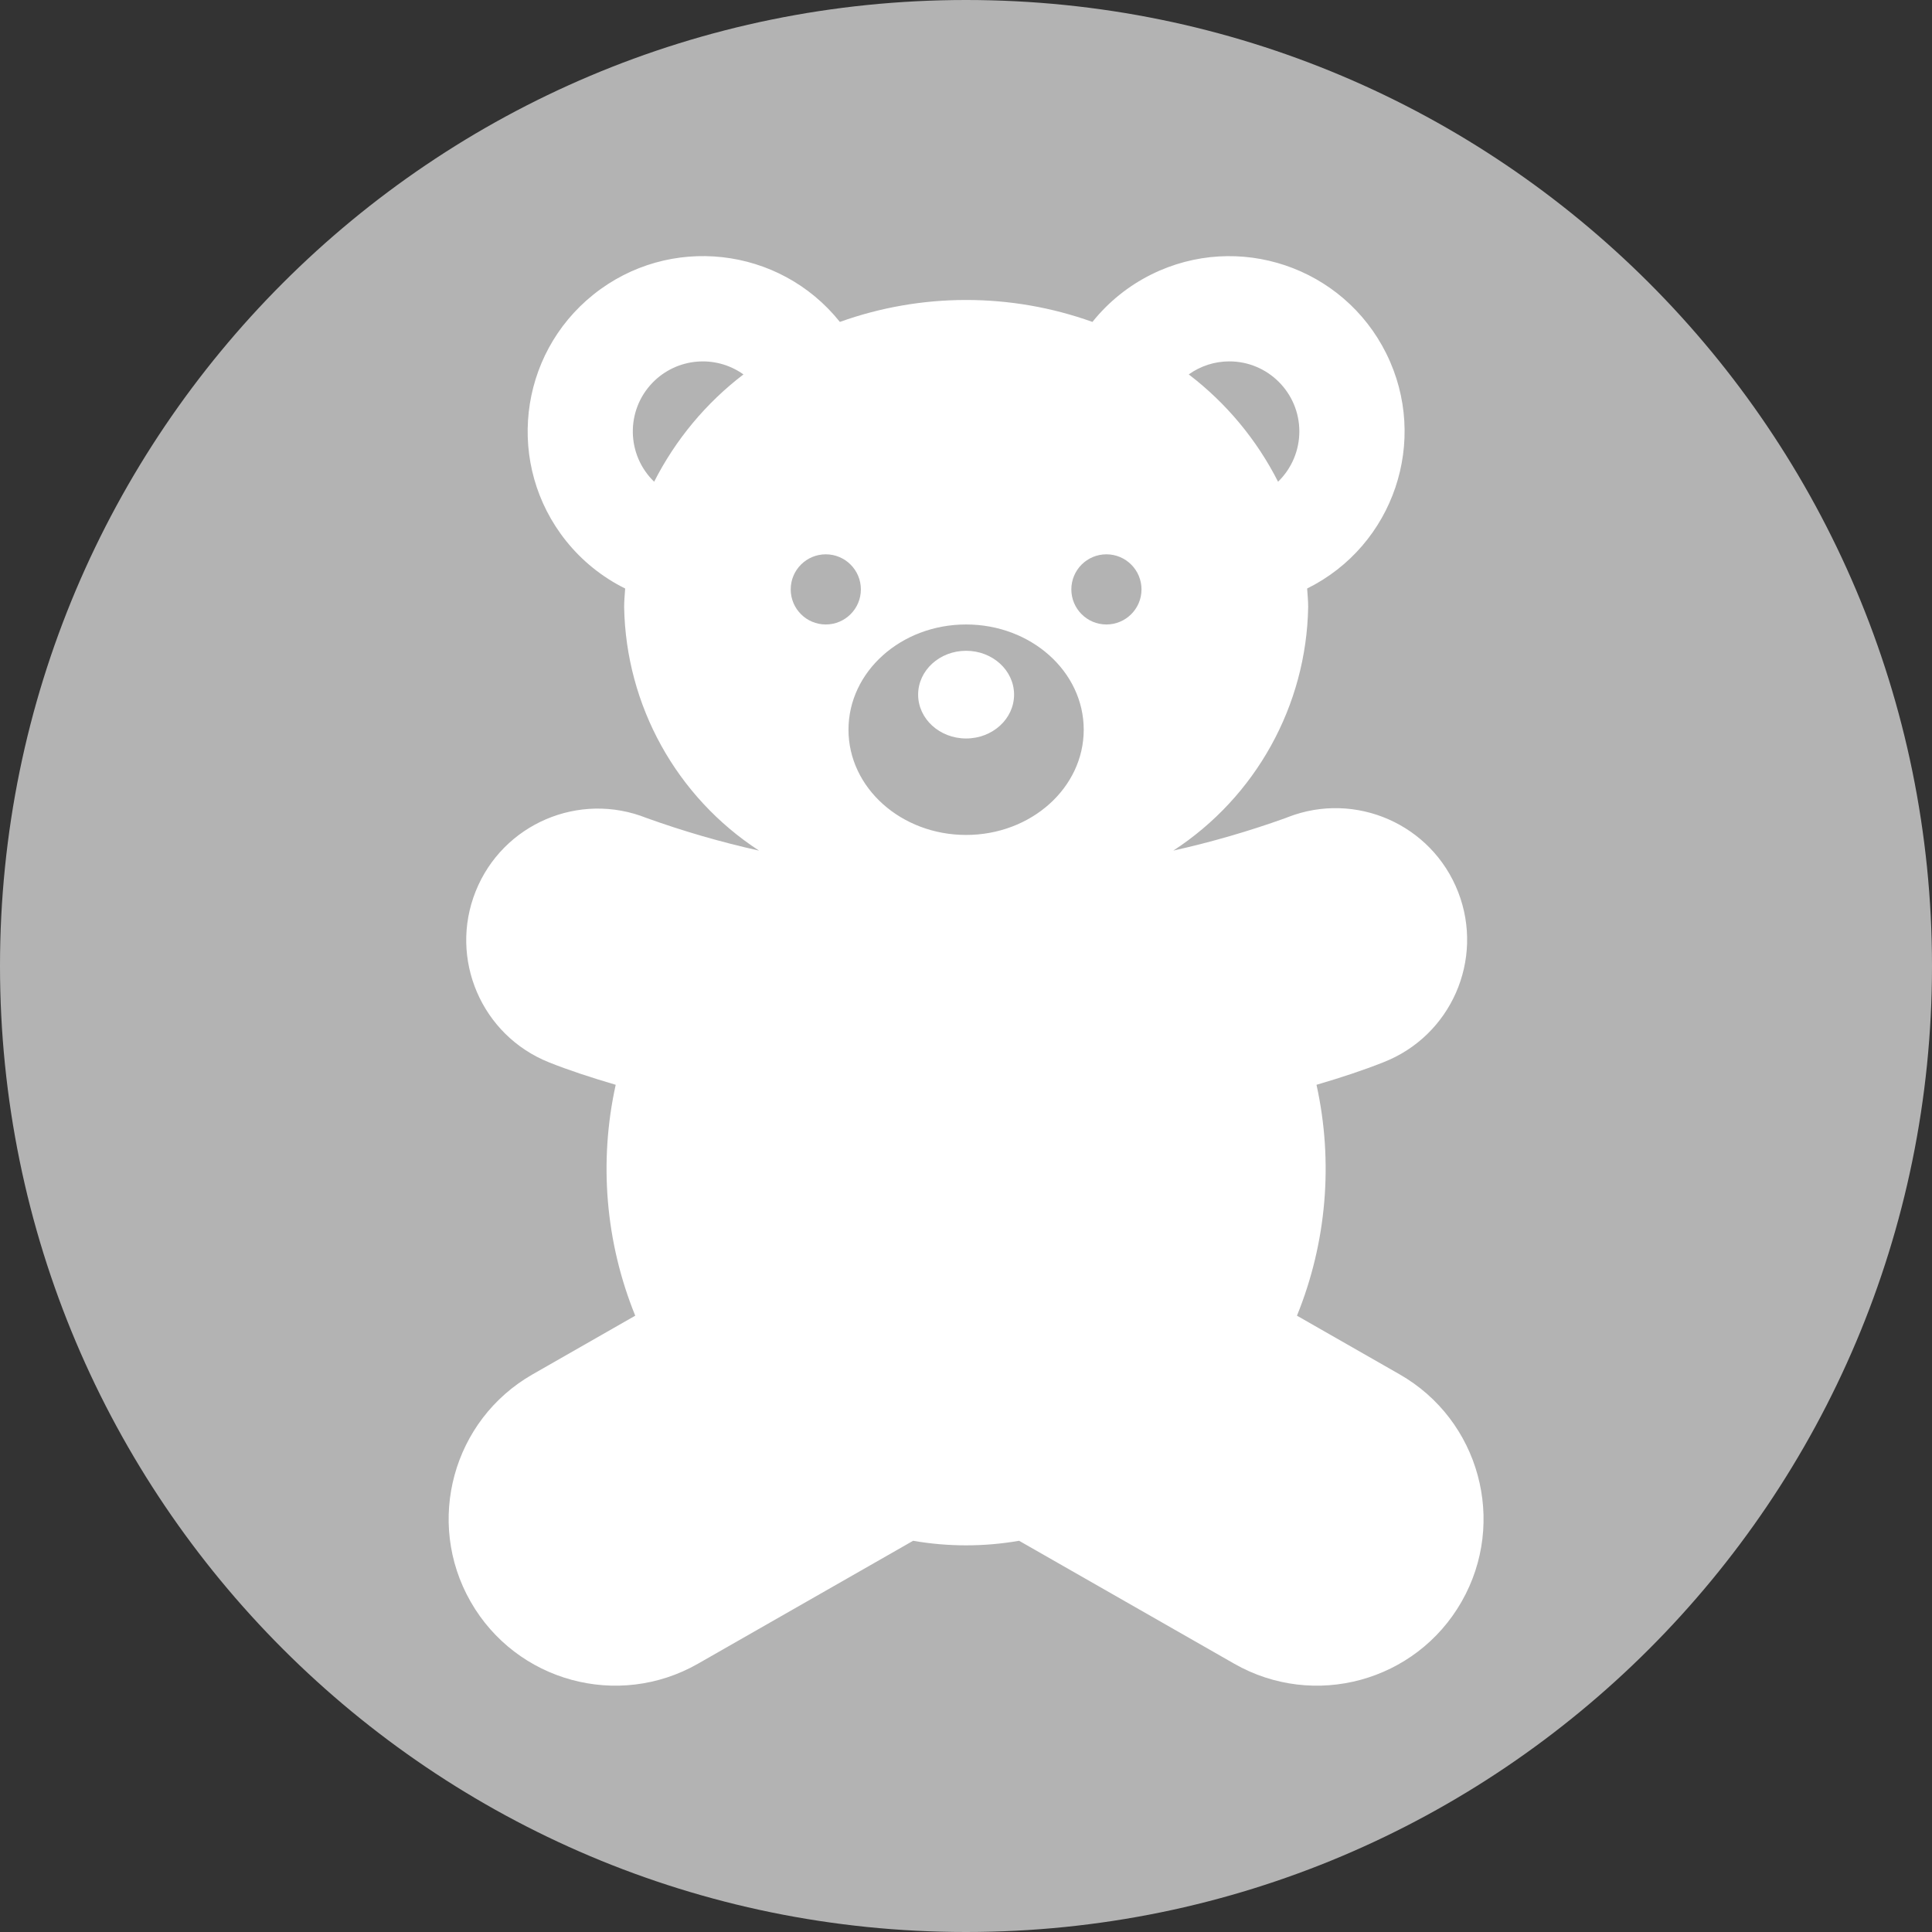 <svg width="2802" height="2802" xmlns="http://www.w3.org/2000/svg" xmlns:xlink="http://www.w3.org/1999/xlink" xml:space="preserve" overflow="hidden"><rect width="100%" height="100%" fill="#333333" stroke="none"/><defs><clipPath id="clip0"><rect x="93" y="94" width="2802" height="2802"/></clipPath><clipPath id="clip1"><rect x="272" y="273" width="2443" height="2443"/></clipPath><clipPath id="clip2"><rect x="272" y="273" width="2443" height="2443"/></clipPath><clipPath id="clip3"><rect x="272" y="273" width="2443" height="2443"/></clipPath></defs><g clip-path="url(#clip0)" transform="translate(-93 -94)"><path d="M93 1495C93 721.249 720.249 94 1494 94 2267.75 94 2895 721.249 2895 1495 2895 2268.75 2267.75 2896 1494 2896 720.249 2896 93 2268.75 93 1495Z" fill="#B3B3B3" fill-rule="evenodd"/><g clip-path="url(#clip1)"><g clip-path="url(#clip2)"><g clip-path="url(#clip3)"><path d="M2122.79 2087.18 1974.01 2002.15C2017.14 1895.97 2027.02 1779.2 2002.34 1667.29 2037.96 1656.86 2071.02 1645.9 2099.21 1634.68 2197.39 1596.44 2245.99 1485.86 2207.76 1387.67 2169.53 1289.49 2058.94 1240.89 1960.76 1279.12 1959.66 1279.55 1958.56 1279.99 1957.47 1280.43 1904.24 1299.55 1849.87 1315.3 1794.67 1327.62 1914.5 1249.61 1987.78 1117.2 1990.26 974.243 1990.26 965.239 1989.34 956.437 1988.76 947.534 2114.55 885.166 2165.97 732.635 2103.6 606.845 2041.23 481.053 1888.7 429.637 1762.91 492.004 1729.72 508.458 1700.53 531.967 1677.38 560.884 1558.96 518.455 1429.49 518.455 1311.08 560.884 1223.37 451.229 1063.38 433.439 953.72 521.148 844.067 608.857 826.276 768.851 913.984 878.507 937.173 907.498 966.431 931.058 999.698 947.534 999.113 956.412 998.198 965.34 998.198 974.243 1000.69 1117.23 1073.99 1249.65 1193.84 1327.67 1138.6 1315.33 1084.18 1299.56 1030.91 1280.43 933.088 1241.27 822.043 1288.83 782.882 1386.65 743.721 1484.47 791.274 1595.52 889.096 1634.68 917.077 1645.9 950.477 1656.86 985.962 1667.29 961.28 1779.2 971.163 1895.97 1014.3 2002.15L865.516 2087.18C749.615 2153.4 709.332 2301.03 775.543 2416.93 841.754 2532.83 989.386 2573.11 1105.29 2506.9L1417.31 2328.61C1468.16 2337.43 1520.15 2337.43 1571 2328.61L1883.02 2506.9C1998.92 2573.11 2146.55 2532.83 2212.76 2416.93 2278.97 2301.03 2238.69 2153.4 2122.79 2087.18ZM1875.72 618.118C1931.83 618.045 1977.37 663.471 1977.45 719.581 1977.48 747.112 1966.35 773.478 1946.58 792.645 1915.66 731.689 1871.39 678.494 1817.06 637.019 1834.16 624.76 1854.67 618.151 1875.72 618.118ZM1041.72 792.645C1001.42 753.665 1000.35 689.394 1039.33 649.094 1074.26 612.98 1130.35 607.847 1171.25 637.019 1116.92 678.499 1072.65 731.694 1041.72 792.645ZM1239.78 948.806C1239.78 920.708 1262.55 897.931 1290.65 897.931 1318.75 897.931 1341.53 920.708 1341.53 948.806 1341.53 976.904 1318.75 999.681 1290.65 999.681 1262.55 999.681 1239.78 976.904 1239.78 948.806ZM1494.15 1304.93C1400.03 1304.93 1323.57 1236.61 1323.57 1152.31 1323.57 1068.01 1399.88 999.681 1494.15 999.681 1588.42 999.681 1664.74 1068.01 1664.74 1152.31 1664.74 1236.61 1588.35 1304.93 1494.15 1304.93ZM1697.65 999.681C1669.55 999.681 1646.78 976.904 1646.78 948.806 1646.78 920.708 1669.55 897.931 1697.65 897.931 1725.75 897.931 1748.53 920.708 1748.53 948.806 1748.53 976.904 1725.75 999.681 1697.65 999.681Z" fill="#FFFFFF"/><path d="M1563.72 1101.43C1563.72 1136.55 1532.58 1165.02 1494.15 1165.02 1455.73 1165.02 1424.58 1136.55 1424.58 1101.43 1424.58 1066.31 1455.73 1037.84 1494.15 1037.84 1532.58 1037.84 1563.72 1066.31 1563.72 1101.43Z" fill="#FFFFFF"/></g></g></g></g></svg>